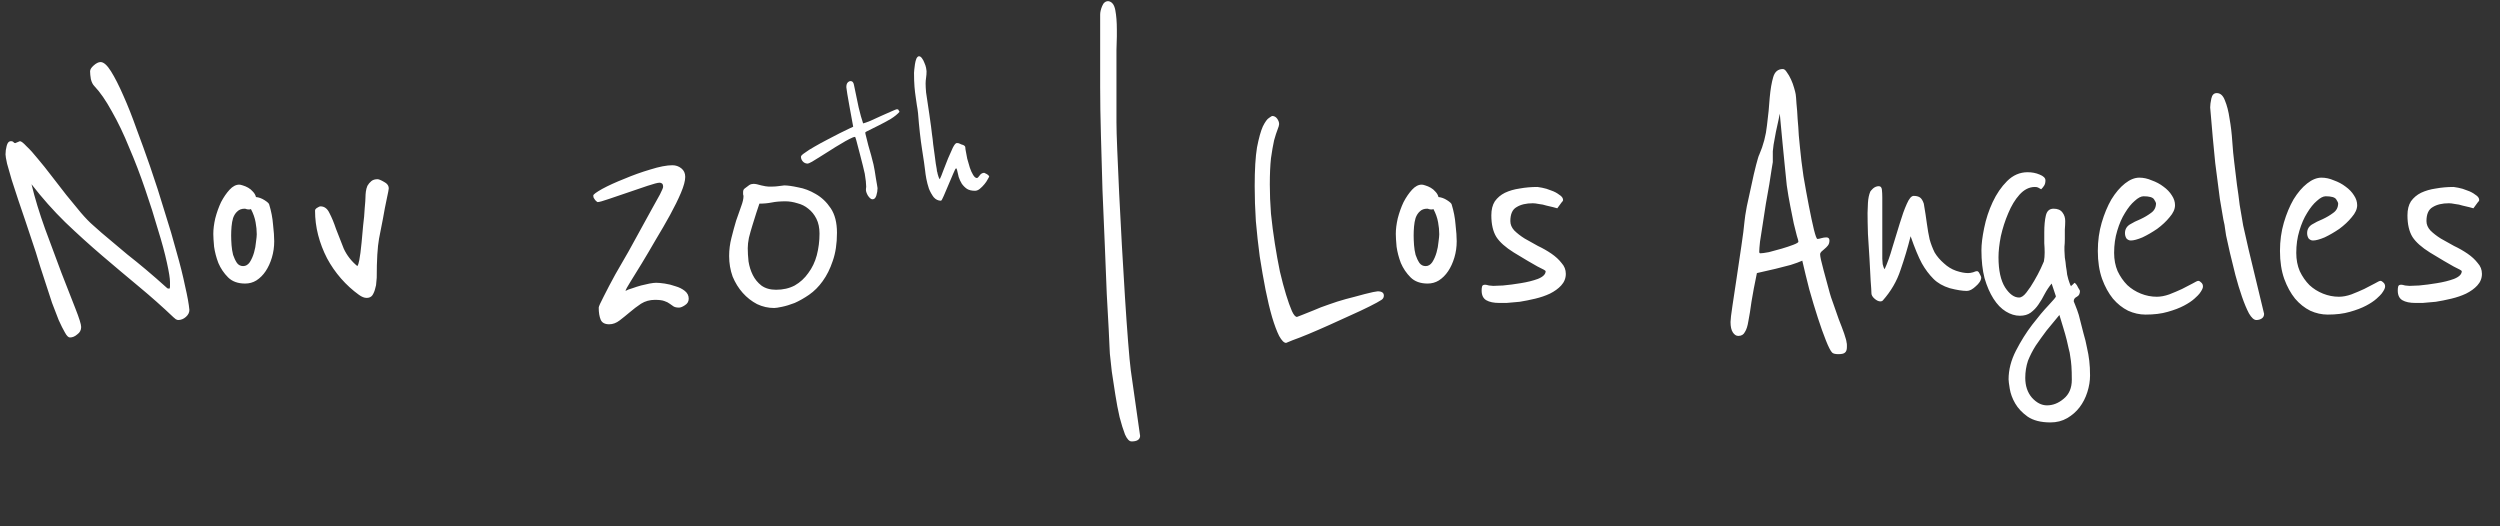 <svg width="423" height="89" viewBox="0 0 423 89" fill="none" xmlns="http://www.w3.org/2000/svg">
<rect x="0" y="0" width="423" height="89" fill="#333333" stroke="none"/>
<path d="M32.045 52.44C32.045 52.878 31.848 53.272 31.454 53.622C31.061 53.972 30.623 54.147 30.142 54.147C30.054 54.147 29.923 54.103 29.748 54.016C29.573 53.884 29.442 53.775 29.354 53.687C27.516 51.937 25.569 50.209 23.513 48.502C21.456 46.796 19.378 45.045 17.277 43.251C15.177 41.457 13.099 39.576 11.042 37.607C9.029 35.638 7.126 33.494 5.332 31.175C5.901 33.538 6.666 36.053 7.629 38.723C8.592 41.348 9.511 43.82 10.386 46.139C11.305 48.458 12.092 50.471 12.749 52.178C13.405 53.84 13.733 54.891 13.733 55.328C13.733 55.853 13.514 56.269 13.077 56.575C12.683 56.925 12.267 57.1 11.83 57.1C11.567 57.1 11.283 56.816 10.976 56.247C10.67 55.722 10.32 55.022 9.926 54.147C9.576 53.272 9.204 52.309 8.811 51.259C8.46 50.165 8.11 49.093 7.76 48.043C7.41 46.949 7.082 45.942 6.776 45.023C6.47 44.061 6.229 43.273 6.054 42.661L4.282 37.344C3.888 36.207 3.494 35.047 3.1 33.866C2.707 32.641 2.335 31.503 1.985 30.453C1.678 29.402 1.416 28.484 1.197 27.696C1.022 26.908 0.934 26.383 0.934 26.121C0.934 25.64 1 25.158 1.131 24.677C1.263 24.152 1.503 23.889 1.853 23.889C2.072 23.889 2.225 23.955 2.313 24.086C2.4 24.174 2.488 24.217 2.575 24.217L3.363 23.889C3.582 23.889 3.954 24.174 4.479 24.742C5.047 25.267 5.682 25.968 6.382 26.843C7.126 27.718 7.914 28.702 8.745 29.796C9.576 30.89 10.408 31.962 11.239 33.012C12.114 34.063 12.924 35.047 13.668 35.966C14.455 36.885 15.155 37.607 15.768 38.132C16.73 39.007 17.693 39.838 18.656 40.626C19.618 41.414 20.581 42.223 21.544 43.054C22.55 43.842 23.6 44.695 24.694 45.614C25.788 46.533 26.991 47.583 28.304 48.765C28.348 48.809 28.457 48.83 28.632 48.83C28.72 48.83 28.763 48.721 28.763 48.502C28.763 48.283 28.763 48.021 28.763 47.715C28.763 47.102 28.588 46.008 28.238 44.433C27.888 42.814 27.385 40.954 26.729 38.854C26.116 36.71 25.394 34.434 24.563 32.028C23.731 29.578 22.834 27.237 21.872 25.005C20.953 22.73 19.968 20.673 18.918 18.835C17.912 16.998 16.927 15.575 15.965 14.569C15.702 14.307 15.505 13.913 15.374 13.388C15.287 12.863 15.243 12.425 15.243 12.075C15.243 11.769 15.44 11.441 15.833 11.091C16.271 10.697 16.665 10.5 17.015 10.5C17.54 10.5 18.131 11.025 18.787 12.075C19.443 13.125 20.143 14.504 20.887 16.21C21.631 17.873 22.375 19.754 23.119 21.855C23.907 23.955 24.672 26.077 25.416 28.221C26.291 30.759 27.101 33.275 27.845 35.769C28.632 38.219 29.31 40.517 29.879 42.661C30.492 44.805 30.973 46.73 31.323 48.437C31.717 50.143 31.958 51.478 32.045 52.44ZM46.397 40.823C46.397 41.786 46.265 42.705 46.003 43.58C45.74 44.455 45.39 45.22 44.953 45.877C44.515 46.533 43.99 47.058 43.377 47.452C42.809 47.802 42.174 47.977 41.474 47.977C40.249 47.977 39.286 47.627 38.586 46.927C37.886 46.227 37.339 45.417 36.945 44.498C36.595 43.58 36.355 42.661 36.223 41.742C36.136 40.779 36.092 40.057 36.092 39.576C36.092 38.788 36.201 37.913 36.42 36.95C36.683 35.944 37.011 35.025 37.405 34.194C37.842 33.362 38.324 32.662 38.849 32.093C39.374 31.525 39.921 31.24 40.489 31.24C40.621 31.24 40.818 31.284 41.08 31.372C41.386 31.459 41.693 31.59 41.999 31.765C42.305 31.94 42.568 32.159 42.787 32.422C43.049 32.684 43.224 32.99 43.312 33.341C43.793 33.384 44.274 33.559 44.756 33.866C45.237 34.172 45.5 34.413 45.543 34.588C45.893 35.725 46.112 36.863 46.2 38.001C46.331 39.138 46.397 40.079 46.397 40.823ZM43.443 39.642C43.443 38.985 43.377 38.307 43.246 37.607C43.115 36.863 42.852 36.119 42.459 35.375C42.371 35.419 42.262 35.441 42.13 35.441C41.955 35.441 41.802 35.419 41.671 35.375C41.583 35.331 41.496 35.31 41.408 35.31C40.883 35.31 40.468 35.463 40.161 35.769C39.855 36.032 39.614 36.404 39.439 36.885C39.308 37.322 39.221 37.804 39.177 38.329C39.133 38.854 39.111 39.357 39.111 39.838C39.111 40.32 39.133 40.867 39.177 41.479C39.221 42.048 39.308 42.595 39.439 43.12C39.614 43.645 39.833 44.105 40.096 44.498C40.358 44.849 40.708 45.023 41.146 45.023C41.583 45.023 41.955 44.805 42.262 44.367C42.568 43.886 42.809 43.339 42.984 42.726C43.159 42.114 43.268 41.523 43.312 40.954C43.399 40.342 43.443 39.904 43.443 39.642ZM65.777 31.897C65.777 32.028 65.667 32.597 65.449 33.603C65.23 34.609 65.011 35.747 64.792 37.016C64.661 37.76 64.442 38.876 64.136 40.364C63.873 41.807 63.742 44.017 63.742 46.993C63.742 47.08 63.72 47.321 63.676 47.715C63.676 48.065 63.611 48.437 63.48 48.83C63.392 49.224 63.239 49.596 63.02 49.946C62.801 50.252 62.473 50.406 62.036 50.406C61.642 50.406 61.204 50.231 60.723 49.88C59.629 49.093 58.623 48.174 57.704 47.124C56.785 46.074 55.997 44.936 55.341 43.711C54.684 42.442 54.181 41.129 53.831 39.773C53.481 38.416 53.306 37.038 53.306 35.638C53.306 35.463 53.416 35.31 53.634 35.178C53.897 35.003 54.094 34.916 54.225 34.916C54.881 34.916 55.385 35.288 55.735 36.032C56.128 36.776 56.5 37.672 56.85 38.723C57.244 39.773 57.682 40.889 58.163 42.07C58.688 43.208 59.454 44.192 60.46 45.023C60.592 44.849 60.701 44.52 60.788 44.039C60.876 43.558 60.942 43.142 60.985 42.792C61.029 42.486 61.095 41.895 61.182 41.02C61.27 40.101 61.357 39.138 61.445 38.132C61.576 37.126 61.664 36.163 61.707 35.244C61.795 34.325 61.839 33.691 61.839 33.341C61.839 33.078 61.861 32.772 61.904 32.422C61.948 32.072 62.036 31.744 62.167 31.437C62.342 31.131 62.561 30.868 62.823 30.65C63.086 30.431 63.436 30.321 63.873 30.321C64.092 30.321 64.464 30.474 64.989 30.781C65.514 31.043 65.777 31.415 65.777 31.897ZM116.531 50.537C116.531 51.018 116.312 51.39 115.875 51.653C115.481 51.915 115.153 52.046 114.89 52.046C114.497 52.046 114.19 51.981 113.971 51.849C113.796 51.718 113.578 51.565 113.315 51.39C113.096 51.215 112.79 51.062 112.396 50.931C112.046 50.799 111.521 50.734 110.821 50.734C109.946 50.734 109.158 50.953 108.458 51.39C107.802 51.828 107.167 52.309 106.555 52.834C105.986 53.315 105.417 53.775 104.848 54.212C104.279 54.65 103.689 54.869 103.076 54.869C102.332 54.869 101.851 54.606 101.632 54.081C101.413 53.556 101.304 52.878 101.304 52.046C101.304 51.871 101.588 51.237 102.157 50.143C102.726 49.005 103.382 47.758 104.126 46.402C104.914 45.045 105.658 43.755 106.358 42.529C107.058 41.261 107.539 40.385 107.802 39.904C108.064 39.423 108.436 38.745 108.918 37.869C109.399 36.994 109.88 36.119 110.362 35.244C110.887 34.325 111.324 33.538 111.674 32.881C112.024 32.181 112.199 31.765 112.199 31.634C112.199 31.328 112.134 31.131 112.002 31.043C111.871 30.956 111.74 30.912 111.609 30.912C111.302 30.912 110.624 31.087 109.574 31.437C108.568 31.787 107.474 32.159 106.292 32.553C105.155 32.947 104.061 33.319 103.011 33.669C102.004 34.019 101.37 34.194 101.107 34.194C101.063 34.194 100.932 34.084 100.713 33.866C100.626 33.734 100.538 33.603 100.451 33.472C100.407 33.341 100.385 33.209 100.385 33.078C100.385 32.903 100.888 32.531 101.895 31.962C102.945 31.393 104.192 30.825 105.636 30.256C107.08 29.643 108.546 29.118 110.033 28.68C111.565 28.199 112.812 27.959 113.775 27.959C114.343 27.959 114.847 28.134 115.284 28.484C115.722 28.834 115.941 29.315 115.941 29.928C115.941 30.584 115.7 31.481 115.219 32.619C114.737 33.756 114.125 35.003 113.381 36.36C112.637 37.716 111.827 39.116 110.952 40.56C110.121 42.004 109.333 43.339 108.589 44.564C107.846 45.745 107.211 46.774 106.686 47.649C106.161 48.48 105.877 49.005 105.833 49.224C106.139 49.049 106.533 48.896 107.014 48.765C107.496 48.59 107.977 48.437 108.458 48.305C108.983 48.174 109.465 48.065 109.902 47.977C110.383 47.89 110.755 47.846 111.018 47.846C111.368 47.846 111.849 47.89 112.462 47.977C113.074 48.065 113.687 48.218 114.3 48.437C114.912 48.612 115.437 48.874 115.875 49.224C116.312 49.574 116.531 50.012 116.531 50.537ZM141.616 39.379C141.616 41.217 141.375 42.814 140.894 44.17C140.456 45.483 139.888 46.621 139.187 47.583C138.531 48.502 137.765 49.268 136.89 49.88C136.059 50.449 135.249 50.909 134.462 51.259C133.674 51.565 132.952 51.784 132.296 51.915C131.683 52.046 131.246 52.112 130.983 52.112C129.977 52.112 129.014 51.893 128.095 51.456C127.176 50.974 126.367 50.34 125.667 49.552C124.967 48.765 124.398 47.846 123.96 46.796C123.566 45.702 123.37 44.542 123.37 43.317C123.37 42.267 123.501 41.239 123.763 40.232C124.026 39.182 124.288 38.219 124.551 37.344C124.857 36.425 125.142 35.616 125.404 34.916C125.667 34.216 125.798 33.647 125.798 33.209C125.798 33.122 125.776 33.012 125.732 32.881C125.732 32.75 125.732 32.619 125.732 32.487C125.732 32.225 125.82 32.028 125.995 31.897C126.345 31.634 126.608 31.437 126.783 31.306C127.001 31.175 127.242 31.109 127.505 31.109C127.811 31.109 128.248 31.197 128.817 31.372C129.386 31.503 129.78 31.568 129.999 31.568C130.217 31.568 130.458 31.568 130.721 31.568C131.027 31.568 131.333 31.547 131.639 31.503C131.99 31.459 132.34 31.415 132.69 31.372C133.258 31.372 134.046 31.481 135.052 31.7C136.059 31.875 137.043 32.247 138.006 32.816C139.012 33.384 139.866 34.194 140.566 35.244C141.266 36.294 141.616 37.672 141.616 39.379ZM131.311 49.027C132.493 49.027 133.543 48.787 134.462 48.305C135.381 47.78 136.146 47.08 136.759 46.205C137.415 45.33 137.897 44.323 138.203 43.186C138.509 42.004 138.662 40.779 138.662 39.51C138.662 38.548 138.487 37.716 138.137 37.016C137.787 36.316 137.328 35.747 136.759 35.31C136.234 34.872 135.621 34.566 134.921 34.391C134.221 34.172 133.543 34.063 132.887 34.063C132.011 34.063 131.246 34.128 130.589 34.26C129.933 34.391 129.233 34.456 128.489 34.456C128.358 34.85 128.183 35.375 127.964 36.032C127.745 36.688 127.526 37.388 127.308 38.132C127.089 38.832 126.892 39.532 126.717 40.232C126.586 40.889 126.52 41.479 126.52 42.004C126.52 42.661 126.564 43.405 126.651 44.236C126.783 45.067 127.023 45.833 127.373 46.533C127.723 47.233 128.205 47.824 128.817 48.305C129.474 48.787 130.305 49.027 131.311 49.027ZM192.908 73.772C192.865 74.384 192.383 74.69 191.464 74.69C191.071 74.69 190.699 74.297 190.349 73.509C190.042 72.721 189.736 71.737 189.43 70.555C189.167 69.418 188.927 68.149 188.708 66.749C188.489 65.392 188.292 64.101 188.117 62.876C187.986 61.695 187.876 60.688 187.789 59.857C187.745 59.069 187.723 58.632 187.723 58.544C187.723 58.282 187.679 57.341 187.592 55.722C187.504 54.147 187.395 52.156 187.264 49.749C187.176 47.299 187.067 44.564 186.936 41.545C186.804 38.482 186.673 35.375 186.542 32.225C186.454 29.074 186.367 25.989 186.279 22.97C186.192 19.907 186.148 17.151 186.148 14.7V2.492C186.148 2.055 186.257 1.573 186.476 1.048C186.695 0.48 187.045 0.195 187.526 0.195C188.139 0.283 188.533 0.786 188.708 1.705C188.883 2.624 188.97 3.718 188.97 4.986C188.97 5.293 188.97 5.687 188.97 6.168C188.97 6.605 188.948 7.371 188.905 8.465C188.905 9.515 188.905 11.003 188.905 12.928C188.905 14.854 188.905 17.457 188.905 20.739C188.905 21.658 188.948 23.189 189.036 25.333C189.123 27.477 189.233 29.95 189.364 32.75C189.495 35.507 189.649 38.438 189.824 41.545C189.999 44.608 190.174 47.539 190.349 50.34C190.524 53.097 190.699 55.591 190.874 57.822C191.049 60.054 191.202 61.673 191.333 62.679L192.908 73.772ZM234.149 50.012C234.149 50.318 234.018 50.559 233.755 50.734C233.361 50.996 232.683 51.368 231.72 51.849C230.758 52.331 229.686 52.834 228.504 53.359C227.367 53.884 226.163 54.431 224.894 55C223.626 55.569 222.466 56.072 221.416 56.51C220.366 56.947 219.469 57.297 218.725 57.56C218.025 57.866 217.653 58.019 217.609 58.019C217.259 58.019 216.865 57.625 216.428 56.838C216.034 56.05 215.64 55 215.246 53.687C214.852 52.331 214.48 50.778 214.13 49.027C213.78 47.233 213.452 45.352 213.146 43.383C212.883 41.414 212.665 39.423 212.49 37.41C212.358 35.353 212.293 33.384 212.293 31.503C212.293 28.702 212.424 26.515 212.686 24.939C212.993 23.364 213.321 22.183 213.671 21.395C214.065 20.608 214.415 20.126 214.721 19.951C215.027 19.732 215.202 19.623 215.246 19.623C215.596 19.623 215.881 19.776 216.099 20.082C216.318 20.389 216.428 20.695 216.428 21.001C216.428 21.176 216.34 21.483 216.165 21.92C215.99 22.358 215.793 22.97 215.574 23.758C215.399 24.546 215.224 25.552 215.049 26.777C214.918 28.002 214.852 29.49 214.852 31.24C214.852 32.816 214.918 34.456 215.049 36.163C215.224 37.869 215.443 39.554 215.706 41.217C215.968 42.88 216.253 44.455 216.559 45.942C216.909 47.43 217.259 48.743 217.609 49.88C217.959 51.018 218.287 51.937 218.594 52.637C218.9 53.294 219.184 53.622 219.447 53.622C219.491 53.622 219.775 53.512 220.3 53.294C220.825 53.075 221.481 52.812 222.269 52.506C223.057 52.156 223.91 51.828 224.829 51.521C225.791 51.171 226.754 50.865 227.717 50.602C228.154 50.471 228.658 50.34 229.226 50.209C229.839 50.034 230.408 49.88 230.933 49.749C231.458 49.618 231.917 49.509 232.311 49.421C232.749 49.334 233.011 49.29 233.099 49.29C233.799 49.29 234.149 49.531 234.149 50.012ZM246.474 40.823C246.474 41.786 246.343 42.705 246.081 43.58C245.818 44.455 245.468 45.22 245.03 45.877C244.593 46.533 244.068 47.058 243.455 47.452C242.886 47.802 242.252 47.977 241.552 47.977C240.327 47.977 239.364 47.627 238.664 46.927C237.964 46.227 237.417 45.417 237.023 44.498C236.673 43.58 236.432 42.661 236.301 41.742C236.214 40.779 236.17 40.057 236.17 39.576C236.17 38.788 236.279 37.913 236.498 36.95C236.76 35.944 237.089 35.025 237.482 34.194C237.92 33.362 238.401 32.662 238.926 32.093C239.451 31.525 239.998 31.24 240.567 31.24C240.699 31.24 240.895 31.284 241.158 31.372C241.464 31.459 241.771 31.59 242.077 31.765C242.383 31.94 242.646 32.159 242.864 32.422C243.127 32.684 243.302 32.99 243.39 33.341C243.871 33.384 244.352 33.559 244.834 33.866C245.315 34.172 245.577 34.413 245.621 34.588C245.971 35.725 246.19 36.863 246.277 38.001C246.409 39.138 246.474 40.079 246.474 40.823ZM243.521 39.642C243.521 38.985 243.455 38.307 243.324 37.607C243.193 36.863 242.93 36.119 242.536 35.375C242.449 35.419 242.339 35.441 242.208 35.441C242.033 35.441 241.88 35.419 241.749 35.375C241.661 35.331 241.574 35.31 241.486 35.31C240.961 35.31 240.545 35.463 240.239 35.769C239.933 36.032 239.692 36.404 239.517 36.885C239.386 37.322 239.298 37.804 239.255 38.329C239.211 38.854 239.189 39.357 239.189 39.838C239.189 40.32 239.211 40.867 239.255 41.479C239.298 42.048 239.386 42.595 239.517 43.12C239.692 43.645 239.911 44.105 240.173 44.498C240.436 44.849 240.786 45.023 241.224 45.023C241.661 45.023 242.033 44.805 242.339 44.367C242.646 43.886 242.886 43.339 243.061 42.726C243.236 42.114 243.346 41.523 243.39 40.954C243.477 40.342 243.521 39.904 243.521 39.642ZM264.936 46.336C264.936 47.08 264.673 47.736 264.148 48.305C263.667 48.83 263.032 49.29 262.245 49.684C261.501 50.034 260.669 50.318 259.751 50.537C258.832 50.756 257.957 50.931 257.125 51.062C256.294 51.149 255.55 51.215 254.894 51.259C254.281 51.259 253.887 51.259 253.712 51.259C252.75 51.259 252.006 51.106 251.481 50.799C250.955 50.493 250.693 49.946 250.693 49.158C250.693 48.896 250.715 48.677 250.759 48.502C250.802 48.283 250.977 48.174 251.284 48.174C251.415 48.174 251.634 48.218 251.94 48.305C252.246 48.349 252.487 48.371 252.662 48.371C252.837 48.371 253.384 48.349 254.303 48.305C255.265 48.218 256.272 48.087 257.322 47.911C258.416 47.736 259.379 47.496 260.21 47.19C261.085 46.839 261.523 46.402 261.523 45.877C261.523 45.789 261.063 45.527 260.144 45.089C259.269 44.608 257.935 43.82 256.141 42.726C254.74 41.851 253.756 40.976 253.187 40.101C252.618 39.182 252.334 37.957 252.334 36.425C252.334 35.463 252.531 34.675 252.925 34.063C253.362 33.45 253.931 32.969 254.631 32.619C255.375 32.269 256.206 32.028 257.125 31.897C258.088 31.722 259.094 31.634 260.144 31.634C260.232 31.634 260.494 31.678 260.932 31.765C261.413 31.853 261.916 32.006 262.442 32.225C262.967 32.4 263.426 32.641 263.82 32.947C264.257 33.209 264.476 33.516 264.476 33.866C264.476 33.953 264.389 34.084 264.214 34.26C264.082 34.434 263.842 34.763 263.492 35.244C263.36 35.2 263.12 35.135 262.77 35.047C262.463 34.96 262.091 34.872 261.654 34.785C261.26 34.653 260.844 34.566 260.407 34.522C259.969 34.434 259.619 34.391 259.357 34.391C258.219 34.391 257.3 34.609 256.6 35.047C255.9 35.441 255.55 36.228 255.55 37.41C255.55 37.979 255.769 38.504 256.206 38.985C256.688 39.467 257.278 39.926 257.978 40.364C258.678 40.757 259.422 41.173 260.21 41.611C261.041 42.004 261.807 42.442 262.507 42.923C263.207 43.405 263.776 43.93 264.214 44.498C264.695 45.023 264.936 45.636 264.936 46.336ZM312.429 57.888C312.473 58.063 312.495 58.216 312.495 58.347C312.495 58.522 312.495 58.654 312.495 58.741C312.495 59.179 312.386 59.485 312.167 59.66C311.992 59.835 311.62 59.923 311.051 59.923C310.526 59.923 310.176 59.835 310.001 59.66C309.738 59.398 309.388 58.719 308.951 57.625C308.513 56.532 308.054 55.241 307.573 53.753C307.091 52.265 306.61 50.668 306.129 48.962C305.691 47.255 305.297 45.636 304.947 44.105C304.466 44.323 303.809 44.564 302.978 44.827C302.147 45.045 301.293 45.264 300.418 45.483C299.412 45.702 298.362 45.942 297.268 46.205C296.874 48.087 296.568 49.706 296.349 51.062C296.174 52.375 295.999 53.468 295.824 54.344C295.693 55.175 295.496 55.788 295.233 56.181C295.014 56.619 294.642 56.838 294.117 56.838C293.767 56.838 293.461 56.641 293.199 56.247C292.936 55.853 292.805 55.263 292.805 54.475C292.805 54.081 292.914 53.162 293.133 51.718C293.352 50.274 293.592 48.677 293.855 46.927C294.117 45.133 294.38 43.361 294.642 41.611C294.905 39.86 295.08 38.482 295.168 37.476C295.211 36.95 295.343 36.097 295.561 34.916C295.824 33.734 296.086 32.531 296.349 31.306C296.612 30.037 296.874 28.899 297.137 27.893C297.399 26.887 297.574 26.318 297.662 26.186C298.362 24.567 298.799 22.905 298.974 21.198C299.193 19.492 299.346 17.938 299.434 16.538C299.565 15.094 299.762 13.935 300.025 13.059C300.287 12.141 300.834 11.681 301.665 11.681C301.884 11.681 302.103 11.856 302.322 12.206C302.584 12.556 302.825 12.972 303.044 13.453C303.263 13.935 303.438 14.416 303.569 14.897C303.7 15.335 303.788 15.685 303.831 15.947C303.875 16.21 303.919 16.735 303.963 17.523C304.05 18.31 304.116 19.185 304.16 20.148C304.247 21.067 304.313 21.986 304.356 22.905C304.444 23.78 304.51 24.458 304.553 24.939C304.685 26.383 304.881 28.002 305.144 29.796C305.45 31.59 305.757 33.275 306.063 34.85C306.369 36.425 306.654 37.76 306.916 38.854C307.179 39.904 307.376 40.429 307.507 40.429C307.682 40.429 307.901 40.385 308.163 40.298C308.47 40.21 308.754 40.167 309.016 40.167C309.367 40.167 309.542 40.342 309.542 40.692C309.542 41.042 309.454 41.326 309.279 41.545C309.104 41.764 308.907 41.961 308.688 42.136C308.513 42.311 308.338 42.464 308.163 42.595C308.032 42.726 307.966 42.88 307.966 43.054C307.966 43.405 308.163 44.302 308.557 45.745L309.607 49.618C309.695 49.968 309.892 50.559 310.198 51.39C310.504 52.221 310.81 53.097 311.117 54.016C311.467 54.891 311.773 55.7 312.036 56.444C312.298 57.232 312.429 57.713 312.429 57.888ZM297.859 42.858C298.121 42.858 298.602 42.792 299.303 42.661C300.003 42.486 300.725 42.289 301.468 42.07C302.212 41.851 302.869 41.632 303.438 41.414C304.006 41.195 304.291 41.02 304.291 40.889C304.291 40.757 304.203 40.429 304.028 39.904C303.897 39.335 303.722 38.635 303.503 37.804C303.328 36.929 303.131 35.944 302.912 34.85C302.694 33.756 302.497 32.597 302.322 31.372C302.234 30.584 302.125 29.512 301.994 28.155C301.862 26.799 301.731 25.464 301.6 24.152C301.468 22.795 301.359 21.636 301.272 20.673C301.184 19.71 301.14 19.229 301.14 19.229C301.14 19.229 301.075 19.557 300.943 20.214C300.812 20.826 300.659 21.526 300.484 22.314C300.353 23.058 300.221 23.78 300.09 24.48C300.003 25.136 299.959 25.508 299.959 25.596V27.433C299.959 27.521 299.893 27.915 299.762 28.615C299.674 29.271 299.543 30.125 299.368 31.175C299.193 32.181 298.996 33.297 298.777 34.522C298.602 35.703 298.427 36.841 298.252 37.935C298.077 39.029 297.924 40.013 297.793 40.889C297.705 41.72 297.662 42.289 297.662 42.595C297.662 42.77 297.727 42.858 297.859 42.858ZM335.221 46.927C335.221 47.19 335.134 47.452 334.959 47.715C334.784 47.977 334.565 48.218 334.302 48.437C334.083 48.655 333.821 48.852 333.515 49.027C333.252 49.158 333.011 49.224 332.793 49.224C332.049 49.224 331.086 49.071 329.905 48.765C328.767 48.415 327.848 47.89 327.148 47.19C326.404 46.446 325.748 45.571 325.179 44.564C324.61 43.514 323.976 41.983 323.276 39.97C322.794 41.895 322.225 43.798 321.569 45.68C320.956 47.561 319.95 49.29 318.55 50.865C318.462 50.953 318.331 50.996 318.156 50.996C317.85 50.996 317.522 50.843 317.172 50.537C316.822 50.231 316.646 49.924 316.646 49.618C316.646 49.312 316.603 48.612 316.515 47.518C316.471 46.38 316.406 45.133 316.318 43.776C316.231 42.376 316.143 40.976 316.056 39.576C316.012 38.132 315.99 36.95 315.99 36.032C315.99 35.594 316.012 35.025 316.056 34.325C316.1 33.581 316.231 32.947 316.45 32.422C316.493 32.334 316.646 32.159 316.909 31.897C317.215 31.634 317.543 31.503 317.894 31.503C318.2 31.503 318.375 31.7 318.419 32.093C318.462 32.487 318.484 32.925 318.484 33.406V43.776C318.484 43.995 318.506 44.302 318.55 44.695C318.637 45.089 318.747 45.374 318.878 45.549C319.359 44.498 319.797 43.273 320.191 41.873C320.628 40.429 321.044 39.073 321.438 37.804C321.832 36.491 322.225 35.397 322.619 34.522C323.013 33.603 323.407 33.144 323.801 33.144C324.238 33.144 324.588 33.231 324.851 33.406C325.113 33.581 325.332 33.931 325.507 34.456C325.726 35.725 325.901 36.863 326.032 37.869C326.163 38.832 326.317 39.707 326.492 40.495C326.71 41.282 326.995 42.026 327.345 42.726C327.739 43.383 328.264 43.995 328.92 44.564C329.533 45.133 330.211 45.549 330.955 45.811C331.742 46.074 332.421 46.205 332.989 46.205C333.252 46.205 333.536 46.161 333.843 46.074C334.149 45.942 334.368 45.877 334.499 45.877C334.674 45.877 334.827 46.03 334.959 46.336C335.134 46.642 335.221 46.839 335.221 46.927ZM351.929 49.224C351.929 49.706 351.754 50.034 351.404 50.209C351.054 50.384 350.879 50.624 350.879 50.931C350.835 50.887 350.923 51.128 351.142 51.653C351.36 52.178 351.557 52.725 351.732 53.294C352.039 54.475 352.301 55.503 352.52 56.378C352.782 57.254 352.979 58.063 353.111 58.807C353.286 59.551 353.417 60.294 353.504 61.038C353.592 61.782 353.636 62.614 353.636 63.532C353.636 64.451 353.483 65.392 353.176 66.355C352.87 67.317 352.432 68.171 351.864 68.915C351.295 69.658 350.595 70.271 349.763 70.752C348.932 71.234 347.991 71.474 346.941 71.474C345.322 71.474 344.031 71.146 343.069 70.49C342.15 69.833 341.45 69.09 340.968 68.258C340.487 67.427 340.181 66.595 340.049 65.764C339.918 64.977 339.852 64.451 339.852 64.189C339.852 62.57 340.268 60.951 341.099 59.332C341.931 57.713 342.85 56.247 343.856 54.934C344.863 53.622 345.781 52.528 346.613 51.653C347.444 50.778 347.86 50.274 347.86 50.143L347.138 47.977C346.7 48.502 346.306 49.093 345.956 49.749C345.65 50.362 345.3 50.953 344.906 51.521C344.556 52.046 344.119 52.506 343.594 52.9C343.112 53.25 342.5 53.425 341.756 53.425C340.968 53.425 340.181 53.184 339.393 52.703C338.605 52.221 337.905 51.499 337.293 50.537C336.68 49.574 336.177 48.415 335.783 47.058C335.433 45.702 335.258 44.127 335.258 42.333C335.258 41.326 335.411 40.079 335.717 38.591C336.024 37.06 336.505 35.594 337.161 34.194C337.818 32.794 338.627 31.612 339.59 30.65C340.596 29.643 341.756 29.14 343.069 29.14C343.812 29.14 344.491 29.271 345.103 29.534C345.76 29.796 346.088 30.125 346.088 30.518C346.088 30.868 346.022 31.153 345.891 31.372C345.76 31.59 345.585 31.809 345.366 32.028C345.234 31.94 345.081 31.853 344.906 31.765C344.775 31.678 344.578 31.634 344.316 31.634C343.353 31.634 342.478 32.072 341.69 32.947C340.946 33.778 340.312 34.828 339.787 36.097C339.262 37.322 338.846 38.613 338.54 39.97C338.277 41.326 338.146 42.508 338.146 43.514C338.146 45.745 338.518 47.452 339.262 48.633C340.006 49.771 340.793 50.34 341.625 50.34C342.018 50.34 342.434 50.056 342.872 49.487C343.353 48.874 343.791 48.218 344.184 47.518C344.622 46.774 344.994 46.074 345.3 45.417C345.606 44.761 345.781 44.367 345.825 44.236C345.913 43.798 345.956 43.295 345.956 42.726C345.956 42.245 345.935 41.72 345.891 41.151C345.891 40.538 345.891 39.926 345.891 39.313C345.891 38.176 345.978 37.235 346.153 36.491C346.328 35.703 346.766 35.31 347.466 35.31C348.166 35.31 348.669 35.528 348.976 35.966C349.282 36.36 349.435 36.841 349.435 37.41C349.435 37.804 349.413 38.285 349.369 38.854C349.369 39.379 349.369 39.904 349.369 40.429C349.369 40.91 349.348 41.348 349.304 41.742C349.304 42.092 349.304 42.311 349.304 42.398C349.304 42.661 349.326 43.054 349.369 43.58C349.457 44.061 349.523 44.564 349.566 45.089C349.654 45.571 349.719 46.03 349.763 46.468C349.851 46.861 349.916 47.124 349.96 47.255C350.004 47.386 350.07 47.583 350.157 47.846C350.245 48.108 350.332 48.305 350.42 48.437C350.463 48.349 350.551 48.261 350.682 48.174C350.813 48.043 350.923 47.933 351.01 47.846C351.229 47.977 351.426 48.24 351.601 48.633C351.82 48.983 351.929 49.18 351.929 49.224ZM349.698 57.56C349.523 56.86 349.326 56.16 349.107 55.459C348.888 54.759 348.669 54.037 348.451 53.294C347.707 54.212 346.985 55.087 346.285 55.919C345.628 56.794 345.016 57.647 344.447 58.479C343.922 59.31 343.484 60.163 343.134 61.038C342.828 61.957 342.675 62.92 342.675 63.926C342.675 65.283 343.047 66.398 343.791 67.274C344.578 68.149 345.431 68.586 346.35 68.586C347.357 68.586 348.297 68.214 349.173 67.471C350.091 66.727 350.551 65.655 350.551 64.254C350.551 63.336 350.529 62.57 350.485 61.957C350.441 61.345 350.376 60.798 350.288 60.316C350.245 59.879 350.157 59.441 350.026 59.004C349.938 58.61 349.829 58.129 349.698 57.56ZM372.673 48.108C372.717 48.196 372.739 48.327 372.739 48.502C372.739 48.765 372.542 49.158 372.148 49.684C372.017 49.859 371.733 50.143 371.295 50.537C370.857 50.931 370.267 51.325 369.523 51.718C368.779 52.112 367.86 52.462 366.766 52.768C365.716 53.075 364.469 53.228 363.025 53.228C362.019 53.228 361.034 53.009 360.071 52.572C359.109 52.09 358.256 51.412 357.512 50.537C356.768 49.618 356.155 48.502 355.674 47.19C355.193 45.833 354.952 44.258 354.952 42.464C354.952 40.757 355.171 39.16 355.608 37.672C356.046 36.185 356.593 34.872 357.249 33.734C357.949 32.597 358.715 31.7 359.546 31.043C360.378 30.387 361.187 30.059 361.975 30.059C362.675 30.059 363.375 30.212 364.075 30.518C364.819 30.781 365.475 31.131 366.044 31.568C366.657 32.006 367.138 32.509 367.488 33.078C367.838 33.603 368.013 34.15 368.013 34.719C368.013 35.375 367.707 36.053 367.094 36.754C366.526 37.454 365.825 38.11 364.994 38.723C364.163 39.291 363.331 39.773 362.5 40.167C361.669 40.517 361.012 40.692 360.531 40.692C360.268 40.692 360.028 40.582 359.809 40.364C359.634 40.101 359.546 39.795 359.546 39.445C359.546 38.832 359.809 38.351 360.334 38.001C360.903 37.651 361.515 37.344 362.172 37.082C362.828 36.776 363.419 36.425 363.944 36.032C364.513 35.638 364.797 35.091 364.797 34.391C364.797 34.303 364.688 34.084 364.469 33.734C364.25 33.384 363.659 33.209 362.697 33.209C362.259 33.209 361.756 33.472 361.187 33.997C360.618 34.478 360.071 35.157 359.546 36.032C359.021 36.863 358.584 37.869 358.234 39.051C357.884 40.188 357.709 41.435 357.709 42.792C357.709 43.93 357.906 44.958 358.299 45.877C358.737 46.796 359.284 47.583 359.94 48.24C360.597 48.852 361.362 49.334 362.237 49.684C363.113 50.034 364.01 50.209 364.928 50.209C365.585 50.209 366.285 50.077 367.029 49.815C367.816 49.509 368.538 49.202 369.195 48.896C369.895 48.546 370.485 48.24 370.967 47.977C371.492 47.671 371.82 47.518 371.951 47.518C372.083 47.518 372.214 47.583 372.345 47.715C372.52 47.846 372.63 47.977 372.673 48.108ZM383.085 53.097C383.085 53.447 382.954 53.709 382.691 53.884C382.429 54.059 382.122 54.147 381.772 54.147C381.379 54.147 380.963 53.775 380.525 53.031C380.132 52.287 379.738 51.346 379.344 50.209C378.95 49.071 378.578 47.846 378.228 46.533C377.878 45.177 377.572 43.93 377.309 42.792C377.047 41.611 376.828 40.626 376.653 39.838C376.522 39.051 376.456 38.613 376.456 38.526C376.456 38.351 376.368 37.891 376.193 37.147C376.062 36.404 375.865 35.244 375.603 33.669C375.384 32.093 375.121 30.059 374.815 27.565C374.553 25.027 374.268 21.898 373.962 18.179C373.962 17.785 374.028 17.282 374.159 16.669C374.29 16.057 374.596 15.751 375.078 15.751C375.69 15.751 376.15 16.166 376.456 16.998C376.806 17.829 377.069 18.857 377.244 20.082C377.462 21.308 377.616 22.598 377.703 23.955C377.791 25.267 377.9 26.427 378.031 27.433C378.206 28.834 378.359 30.103 378.491 31.24C378.666 32.378 378.819 33.516 378.95 34.653C379.125 35.747 379.322 36.907 379.541 38.132C379.803 39.357 380.11 40.714 380.46 42.201L383.085 53.097ZM403.493 48.108C403.537 48.196 403.559 48.327 403.559 48.502C403.559 48.765 403.362 49.158 402.968 49.684C402.837 49.859 402.553 50.143 402.115 50.537C401.677 50.931 401.087 51.325 400.343 51.718C399.599 52.112 398.68 52.462 397.586 52.768C396.536 53.075 395.289 53.228 393.845 53.228C392.839 53.228 391.854 53.009 390.892 52.572C389.929 52.09 389.076 51.412 388.332 50.537C387.588 49.618 386.975 48.502 386.494 47.19C386.013 45.833 385.772 44.258 385.772 42.464C385.772 40.757 385.991 39.16 386.428 37.672C386.866 36.185 387.413 34.872 388.069 33.734C388.769 32.597 389.535 31.7 390.366 31.043C391.198 30.387 392.007 30.059 392.795 30.059C393.495 30.059 394.195 30.212 394.895 30.518C395.639 30.781 396.295 31.131 396.864 31.568C397.477 32.006 397.958 32.509 398.308 33.078C398.658 33.603 398.833 34.15 398.833 34.719C398.833 35.375 398.527 36.053 397.914 36.754C397.346 37.454 396.645 38.11 395.814 38.723C394.983 39.291 394.151 39.773 393.32 40.167C392.489 40.517 391.832 40.692 391.351 40.692C391.088 40.692 390.848 40.582 390.629 40.364C390.454 40.101 390.366 39.795 390.366 39.445C390.366 38.832 390.629 38.351 391.154 38.001C391.723 37.651 392.335 37.344 392.992 37.082C393.648 36.776 394.239 36.425 394.764 36.032C395.333 35.638 395.617 35.091 395.617 34.391C395.617 34.303 395.508 34.084 395.289 33.734C395.07 33.384 394.48 33.209 393.517 33.209C393.079 33.209 392.576 33.472 392.007 33.997C391.438 34.478 390.892 35.157 390.366 36.032C389.841 36.863 389.404 37.869 389.054 39.051C388.704 40.188 388.529 41.435 388.529 42.792C388.529 43.93 388.726 44.958 389.119 45.877C389.557 46.796 390.104 47.583 390.76 48.24C391.417 48.852 392.182 49.334 393.057 49.684C393.933 50.034 394.83 50.209 395.748 50.209C396.405 50.209 397.105 50.077 397.849 49.815C398.636 49.509 399.358 49.202 400.015 48.896C400.715 48.546 401.306 48.24 401.787 47.977C402.312 47.671 402.64 47.518 402.771 47.518C402.903 47.518 403.034 47.583 403.165 47.715C403.34 47.846 403.45 47.977 403.493 48.108ZM419.944 46.336C419.944 47.08 419.681 47.736 419.156 48.305C418.675 48.83 418.04 49.29 417.253 49.684C416.509 50.034 415.677 50.318 414.758 50.537C413.84 50.756 412.964 50.931 412.133 51.062C411.302 51.149 410.558 51.215 409.901 51.259C409.289 51.259 408.895 51.259 408.72 51.259C407.757 51.259 407.014 51.106 406.488 50.799C405.963 50.493 405.701 49.946 405.701 49.158C405.701 48.896 405.723 48.677 405.766 48.502C405.81 48.283 405.985 48.174 406.292 48.174C406.423 48.174 406.642 48.218 406.948 48.305C407.254 48.349 407.495 48.371 407.67 48.371C407.845 48.371 408.392 48.349 409.311 48.305C410.273 48.218 411.28 48.087 412.33 47.911C413.424 47.736 414.386 47.496 415.218 47.19C416.093 46.839 416.531 46.402 416.531 45.877C416.531 45.789 416.071 45.527 415.152 45.089C414.277 44.608 412.943 43.82 411.149 42.726C409.748 41.851 408.764 40.976 408.195 40.101C407.626 39.182 407.342 37.957 407.342 36.425C407.342 35.463 407.539 34.675 407.932 34.063C408.37 33.45 408.939 32.969 409.639 32.619C410.383 32.269 411.214 32.028 412.133 31.897C413.096 31.722 414.102 31.634 415.152 31.634C415.24 31.634 415.502 31.678 415.94 31.765C416.421 31.853 416.924 32.006 417.449 32.225C417.975 32.4 418.434 32.641 418.828 32.947C419.265 33.209 419.484 33.516 419.484 33.866C419.484 33.953 419.397 34.084 419.222 34.26C419.09 34.434 418.85 34.763 418.5 35.244C418.368 35.2 418.128 35.135 417.778 35.047C417.471 34.96 417.099 34.872 416.662 34.785C416.268 34.653 415.852 34.566 415.415 34.522C414.977 34.434 414.627 34.391 414.365 34.391C413.227 34.391 412.308 34.609 411.608 35.047C410.908 35.441 410.558 36.228 410.558 37.41C410.558 37.979 410.777 38.504 411.214 38.985C411.695 39.467 412.286 39.926 412.986 40.364C413.686 40.757 414.43 41.173 415.218 41.611C416.049 42.004 416.815 42.442 417.515 42.923C418.215 43.405 418.784 43.93 419.222 44.498C419.703 45.023 419.944 45.636 419.944 46.336Z" fill="white"/>
<path d="M152.2 18.92C151.853 19.32 151.36 19.72 150.72 20.12C150.08 20.493 149.44 20.84 148.8 21.16C148.16 21.48 147.6 21.76 147.12 22C146.64 22.213 146.4 22.36 146.4 22.44C146.4 22.52 146.453 22.76 146.56 23.16C146.667 23.56 146.787 24.04 146.92 24.6C147.08 25.133 147.24 25.693 147.4 26.28C147.56 26.867 147.693 27.387 147.8 27.84C147.853 28.107 147.92 28.453 148 28.88C148.08 29.307 148.147 29.733 148.2 30.16C148.28 30.587 148.347 30.973 148.4 31.32C148.453 31.64 148.48 31.813 148.48 31.84C148.48 32.24 148.413 32.653 148.28 33.08C148.147 33.507 147.933 33.72 147.64 33.72C147.48 33.72 147.333 33.653 147.2 33.52C147.067 33.387 146.947 33.24 146.84 33.08C146.733 32.893 146.653 32.72 146.6 32.56C146.547 32.4 146.52 32.28 146.52 32.2C146.52 32.147 146.52 32.067 146.52 31.96C146.547 31.853 146.56 31.733 146.56 31.6C146.56 31.093 146.48 30.36 146.32 29.4C146.267 29.107 146.16 28.653 146 28.04C145.84 27.427 145.68 26.8 145.52 26.16C145.333 25.413 145.12 24.6 144.88 23.72C144.773 23.347 144.707 23.16 144.68 23.16C144.493 23.16 144.173 23.28 143.72 23.52C143.293 23.733 142.8 24.013 142.24 24.36C141.68 24.68 141.093 25.04 140.48 25.44C139.867 25.813 139.293 26.173 138.76 26.52C138.227 26.84 137.773 27.12 137.4 27.36C137 27.573 136.76 27.68 136.68 27.68C136.333 27.68 136.053 27.56 135.84 27.32C135.627 27.08 135.52 26.813 135.52 26.52C135.52 26.36 135.747 26.133 136.2 25.84C136.627 25.52 137.173 25.173 137.84 24.8C138.48 24.427 139.187 24.04 139.96 23.64C140.707 23.24 141.4 22.88 142.04 22.56C142.707 22.24 143.253 21.973 143.68 21.76C144.133 21.547 144.36 21.44 144.36 21.44C144.12 20.213 143.92 19.12 143.76 18.16C143.627 17.333 143.493 16.573 143.36 15.88C143.253 15.187 143.2 14.813 143.2 14.76C143.2 14.413 143.267 14.16 143.4 14C143.56 13.813 143.733 13.72 143.92 13.72C144.213 13.72 144.4 13.92 144.48 14.32C144.773 15.76 145.04 17.04 145.28 18.16C145.547 19.28 145.8 20.187 146.04 20.88C146.28 20.827 146.693 20.68 147.28 20.44C147.867 20.173 148.48 19.893 149.12 19.6C149.76 19.307 150.333 19.053 150.84 18.84C151.373 18.6 151.68 18.48 151.76 18.48C151.92 18.48 152.013 18.533 152.04 18.64C152.093 18.747 152.147 18.84 152.2 18.92ZM167.173 29.6C167.307 29.733 167.373 29.813 167.373 29.84C167.373 29.893 167.293 30.053 167.133 30.32C167 30.587 166.813 30.867 166.573 31.16C166.333 31.453 166.067 31.72 165.773 31.96C165.507 32.173 165.24 32.28 164.973 32.28C164.413 32.28 163.96 32.173 163.613 31.96C163.267 31.72 162.973 31.427 162.733 31.08C162.52 30.733 162.347 30.36 162.213 29.96C162.107 29.533 162.013 29.133 161.933 28.76C161.88 28.573 161.827 28.48 161.773 28.48C161.693 28.48 161.533 28.773 161.293 29.36C161.053 29.92 160.787 30.547 160.493 31.24C160.227 31.907 159.96 32.533 159.693 33.12C159.453 33.68 159.293 33.96 159.213 33.96C158.733 33.96 158.32 33.76 157.973 33.36C157.653 32.933 157.387 32.453 157.173 31.92C156.987 31.36 156.84 30.8 156.733 30.24C156.627 29.653 156.56 29.2 156.533 28.88C156.453 28.16 156.28 26.96 156.013 25.28C155.747 23.6 155.52 21.56 155.333 19.16C155.28 18.653 155.213 18.2 155.133 17.8C155.08 17.373 155.013 16.907 154.933 16.4C154.853 15.893 154.787 15.32 154.733 14.68C154.68 14.04 154.653 13.253 154.653 12.32C154.653 12.267 154.667 12.093 154.693 11.8C154.72 11.507 154.76 11.187 154.813 10.84C154.867 10.493 154.947 10.187 155.053 9.92C155.187 9.653 155.333 9.52 155.493 9.52C155.68 9.52 155.853 9.64 156.013 9.88C156.173 10.093 156.307 10.347 156.413 10.64C156.547 10.933 156.64 11.213 156.693 11.48C156.747 11.747 156.773 11.933 156.773 12.04C156.773 12.44 156.747 12.813 156.693 13.16C156.64 13.507 156.613 13.827 156.613 14.12C156.613 14.52 156.64 15.027 156.693 15.64C156.773 16.253 156.867 16.88 156.973 17.52C157.08 18.16 157.173 18.787 157.253 19.4C157.333 19.987 157.4 20.467 157.453 20.84C157.453 20.867 157.48 21.053 157.533 21.4C157.587 21.747 157.64 22.187 157.693 22.72C157.773 23.227 157.84 23.787 157.893 24.4C157.973 24.987 158.053 25.573 158.133 26.16C158.213 26.72 158.28 27.227 158.333 27.68C158.413 28.107 158.467 28.413 158.493 28.6C158.493 28.68 158.507 28.8 158.533 28.96C158.587 29.093 158.627 29.253 158.653 29.44C158.707 29.627 158.76 29.8 158.813 29.96C158.867 30.12 158.933 30.24 159.013 30.32C159.173 30 159.373 29.507 159.613 28.84C159.88 28.173 160.147 27.493 160.413 26.8C160.707 26.107 160.973 25.507 161.213 25C161.48 24.467 161.707 24.2 161.893 24.2C162.107 24.2 162.28 24.24 162.413 24.32C162.547 24.4 162.72 24.467 162.933 24.52C163.2 24.627 163.333 24.773 163.333 24.96C163.333 25.12 163.36 25.32 163.413 25.56C163.467 25.88 163.547 26.307 163.653 26.84C163.787 27.347 163.933 27.853 164.093 28.36C164.253 28.84 164.44 29.253 164.653 29.6C164.867 29.947 165.08 30.12 165.293 30.12C165.4 30.12 165.547 29.987 165.733 29.72C165.92 29.427 166.173 29.267 166.493 29.24C166.547 29.24 166.64 29.28 166.773 29.36C166.907 29.413 167.04 29.493 167.173 29.6Z" fill="white"/>
</svg>
